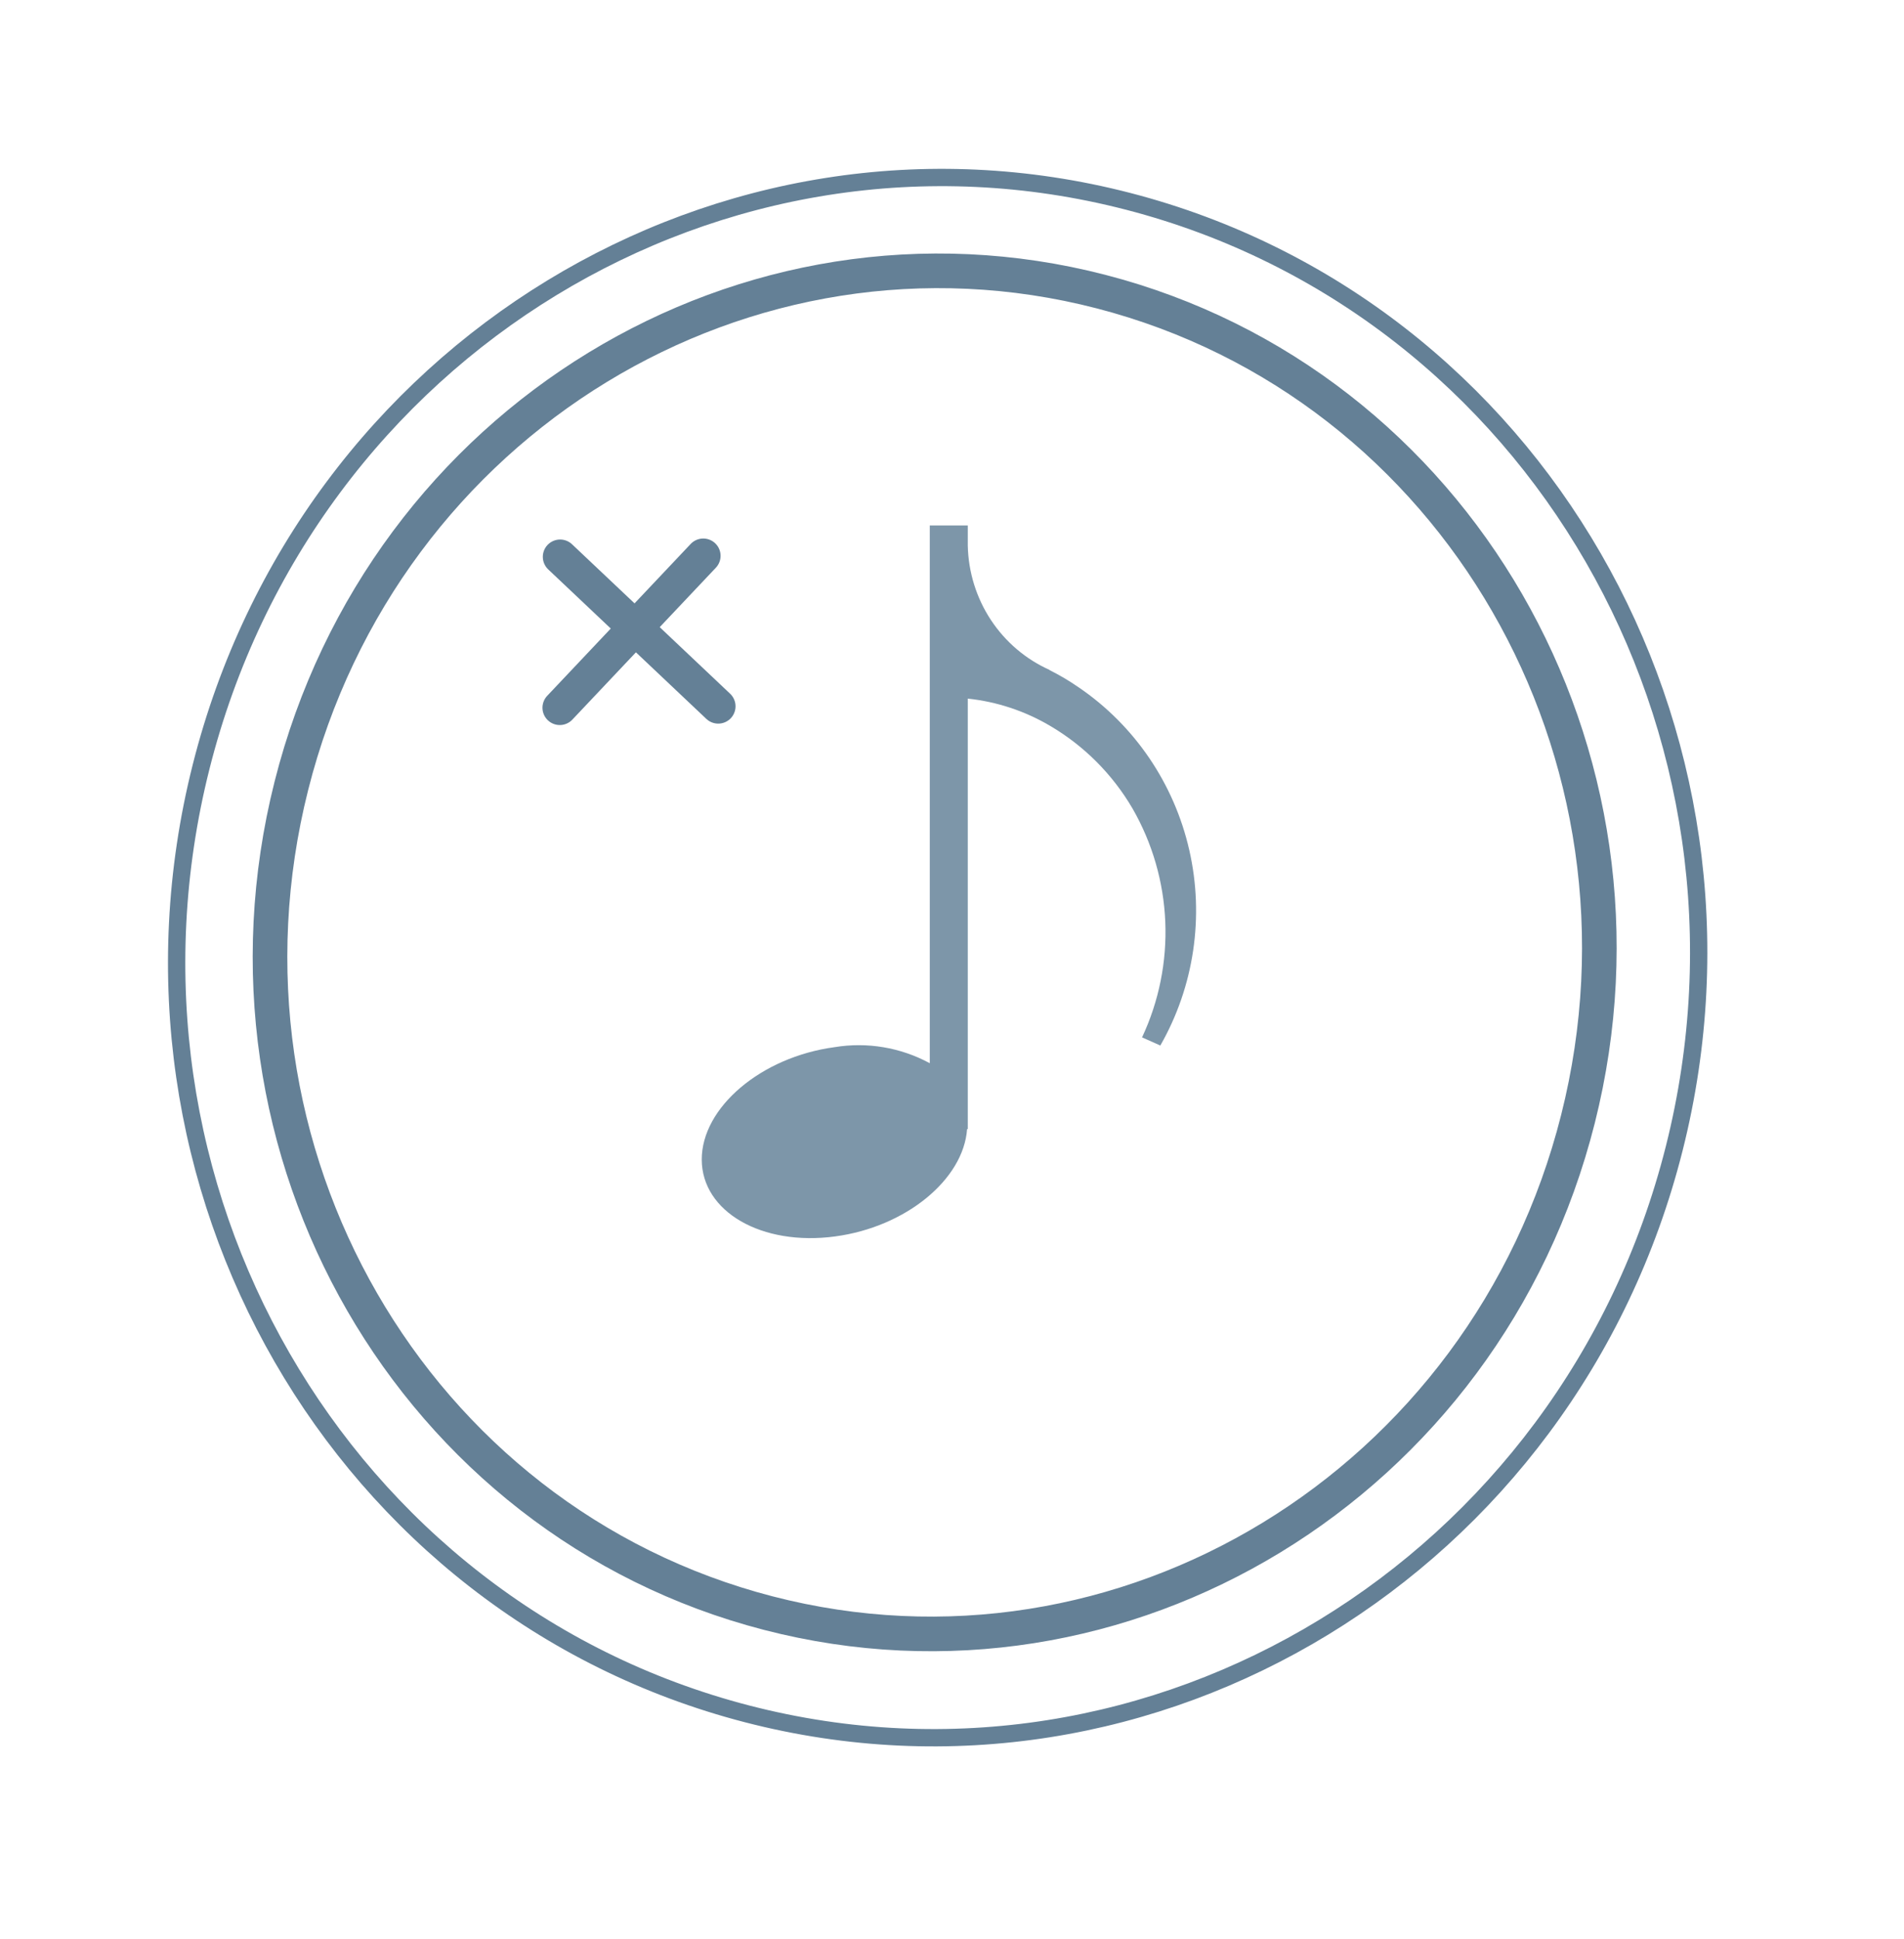 <?xml version="1.0" encoding="UTF-8"?> <svg xmlns="http://www.w3.org/2000/svg" width="55" height="56" viewBox="0 0 55 56" fill="none"><path d="M22.189 46.579C11.937 43.925 5.757 33.237 8.417 22.689C11.077 12.141 21.558 5.768 31.811 8.422C42.062 11.077 48.242 21.764 45.582 32.312C42.922 42.86 32.44 49.234 22.189 46.579Z" stroke="#648096"></path><path d="M21.579 49.489C9.834 46.447 2.767 34.208 5.809 22.142C8.852 10.077 20.847 2.774 32.593 5.815C44.338 8.856 51.405 21.095 48.363 33.161C45.32 45.227 33.325 52.53 21.579 49.489Z" stroke="#648096" stroke-width="0.5"></path><g clip-path="url(#clip0_314_31)"><path d="M31.156 19.846C30.887 19.659 30.604 19.492 30.311 19.346H30.322C29.632 19.038 29.042 18.536 28.623 17.901C28.204 17.265 27.973 16.521 27.956 15.757V15.172H26.858V30.701C26.016 30.245 25.048 30.082 24.105 30.238C21.986 30.523 20.267 31.981 20.271 33.486C20.276 34.991 22.004 35.988 24.123 35.703C26.172 35.429 27.833 34.055 27.936 32.602H27.956V20.173C28.792 20.261 29.6 20.528 30.326 20.955C31.312 21.532 32.135 22.355 32.715 23.347C33.288 24.343 33.613 25.465 33.661 26.617C33.709 27.768 33.478 28.914 32.99 29.955L33.518 30.19C34.493 28.484 34.792 26.466 34.354 24.546C33.916 22.625 32.773 20.945 31.157 19.846H31.156Z" fill="#7D96A9"></path><path d="M16.17 20.436L20.315 16.05" stroke="#648096" stroke-linecap="round"></path><path d="M16.18 16.079L20.747 20.395" stroke="#648096" stroke-linecap="round"></path></g><defs><clipPath id="clip0_314_31"><rect width="26.348" height="26.698" fill="white" transform="translate(12.895 11.968)"></rect></clipPath></defs></svg> 